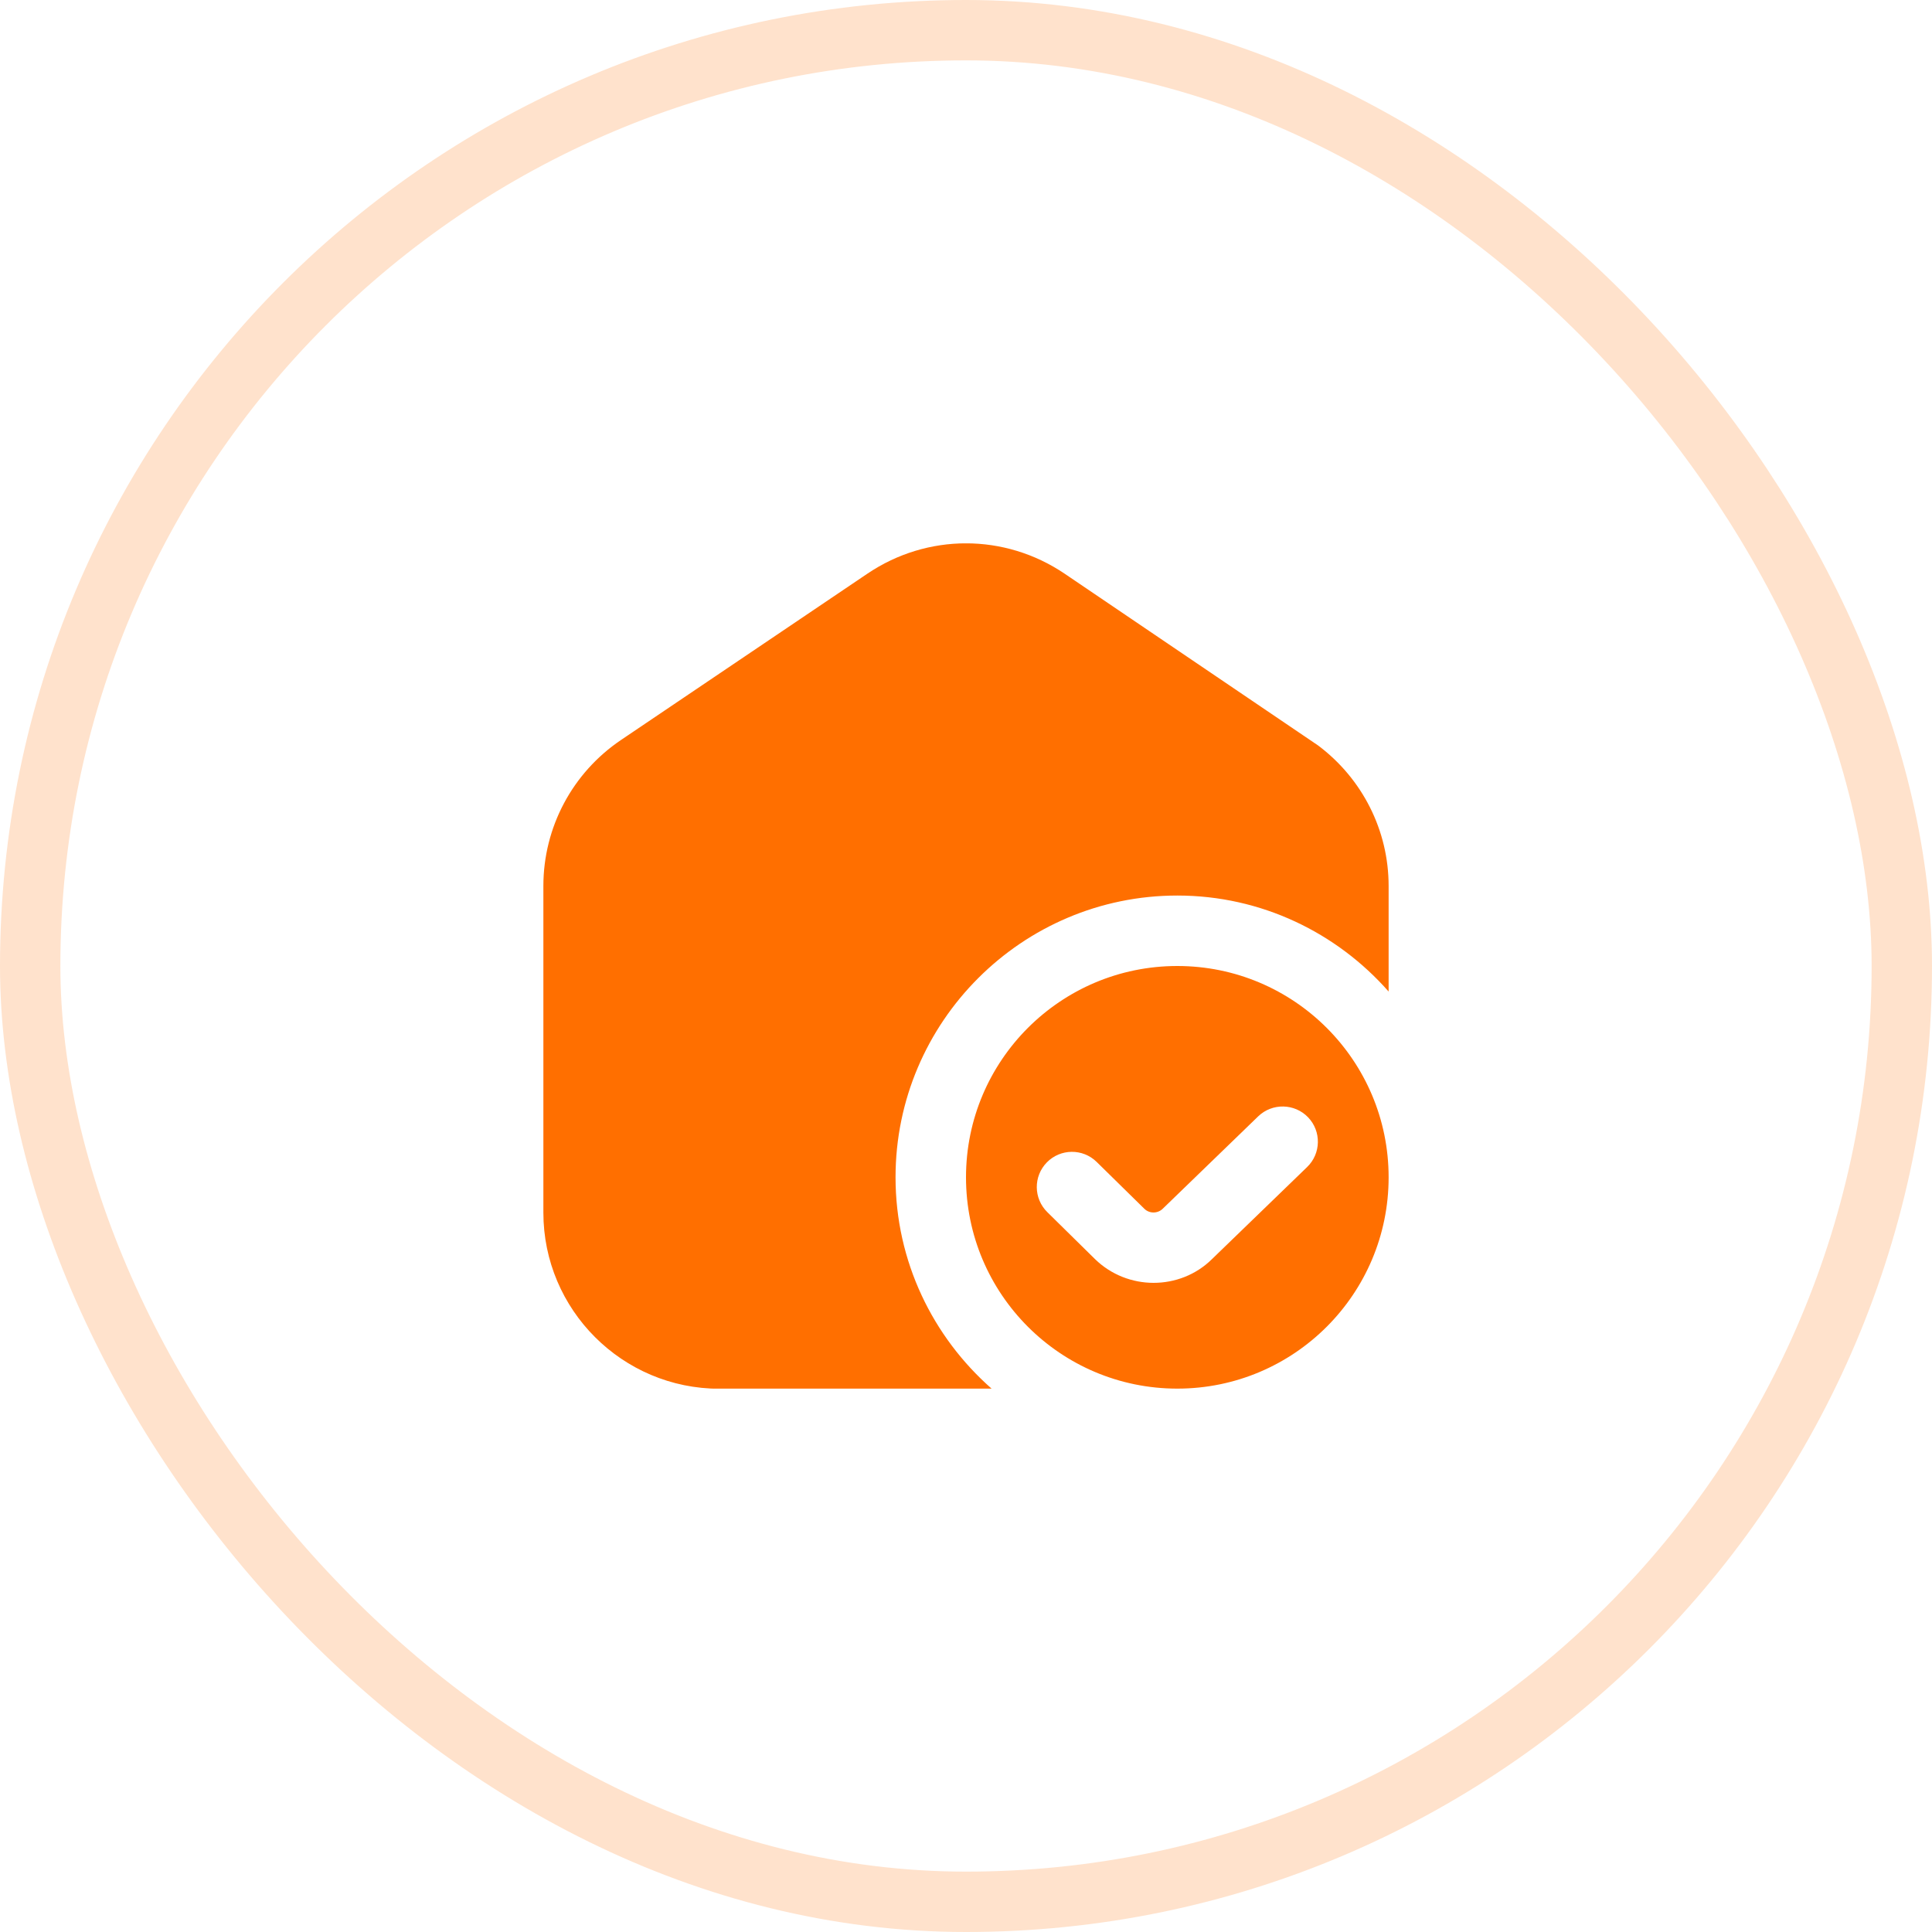 <?xml version="1.0" encoding="UTF-8"?> <svg xmlns="http://www.w3.org/2000/svg" width="32" height="32" viewBox="0 0 32 32" fill="none"><rect x="0.5" y="0.5" width="31" height="31" rx="15.5" stroke="#FF6F00" stroke-opacity="0.2"></rect><g clip-path="url(#clip0_221_9899)"><path d="M19.5 16C17.567 16 16 17.567 16 19.5C16 21.433 17.567 23 19.5 23C21.433 23 23 21.433 23 19.5C23 17.567 21.433 16 19.5 16ZM21.648 19.332L20.072 20.857C19.808 21.117 19.458 21.248 19.107 21.248C18.757 21.248 18.406 21.117 18.137 20.855L17.348 20.078C17.117 19.852 17.114 19.483 17.339 19.253C17.564 19.023 17.934 19.019 18.164 19.245L18.954 20.021C19.038 20.104 19.176 20.102 19.259 20.02L20.841 18.489C21.073 18.267 21.442 18.274 21.666 18.506C21.889 18.739 21.881 19.108 21.649 19.331L21.648 19.332ZM16.426 23.002H11.917C10.308 23.002 9 21.694 9 20.085V14.675C9 13.703 9.481 12.8 10.285 12.257L14.368 9.501C15.36 8.832 16.64 8.832 17.632 9.501L21.833 12.348C22.564 12.897 23 13.753 23 14.675V16.423C22.144 15.451 20.894 14.833 19.5 14.833C16.927 14.833 14.833 16.927 14.833 19.5C14.833 20.895 15.452 22.146 16.426 23.002Z" fill="#FF6F00"></path></g><defs><clipPath id="clip0_221_9899"><rect width="14" height="14" fill="white" transform="translate(9 9)"></rect></clipPath></defs></svg> 